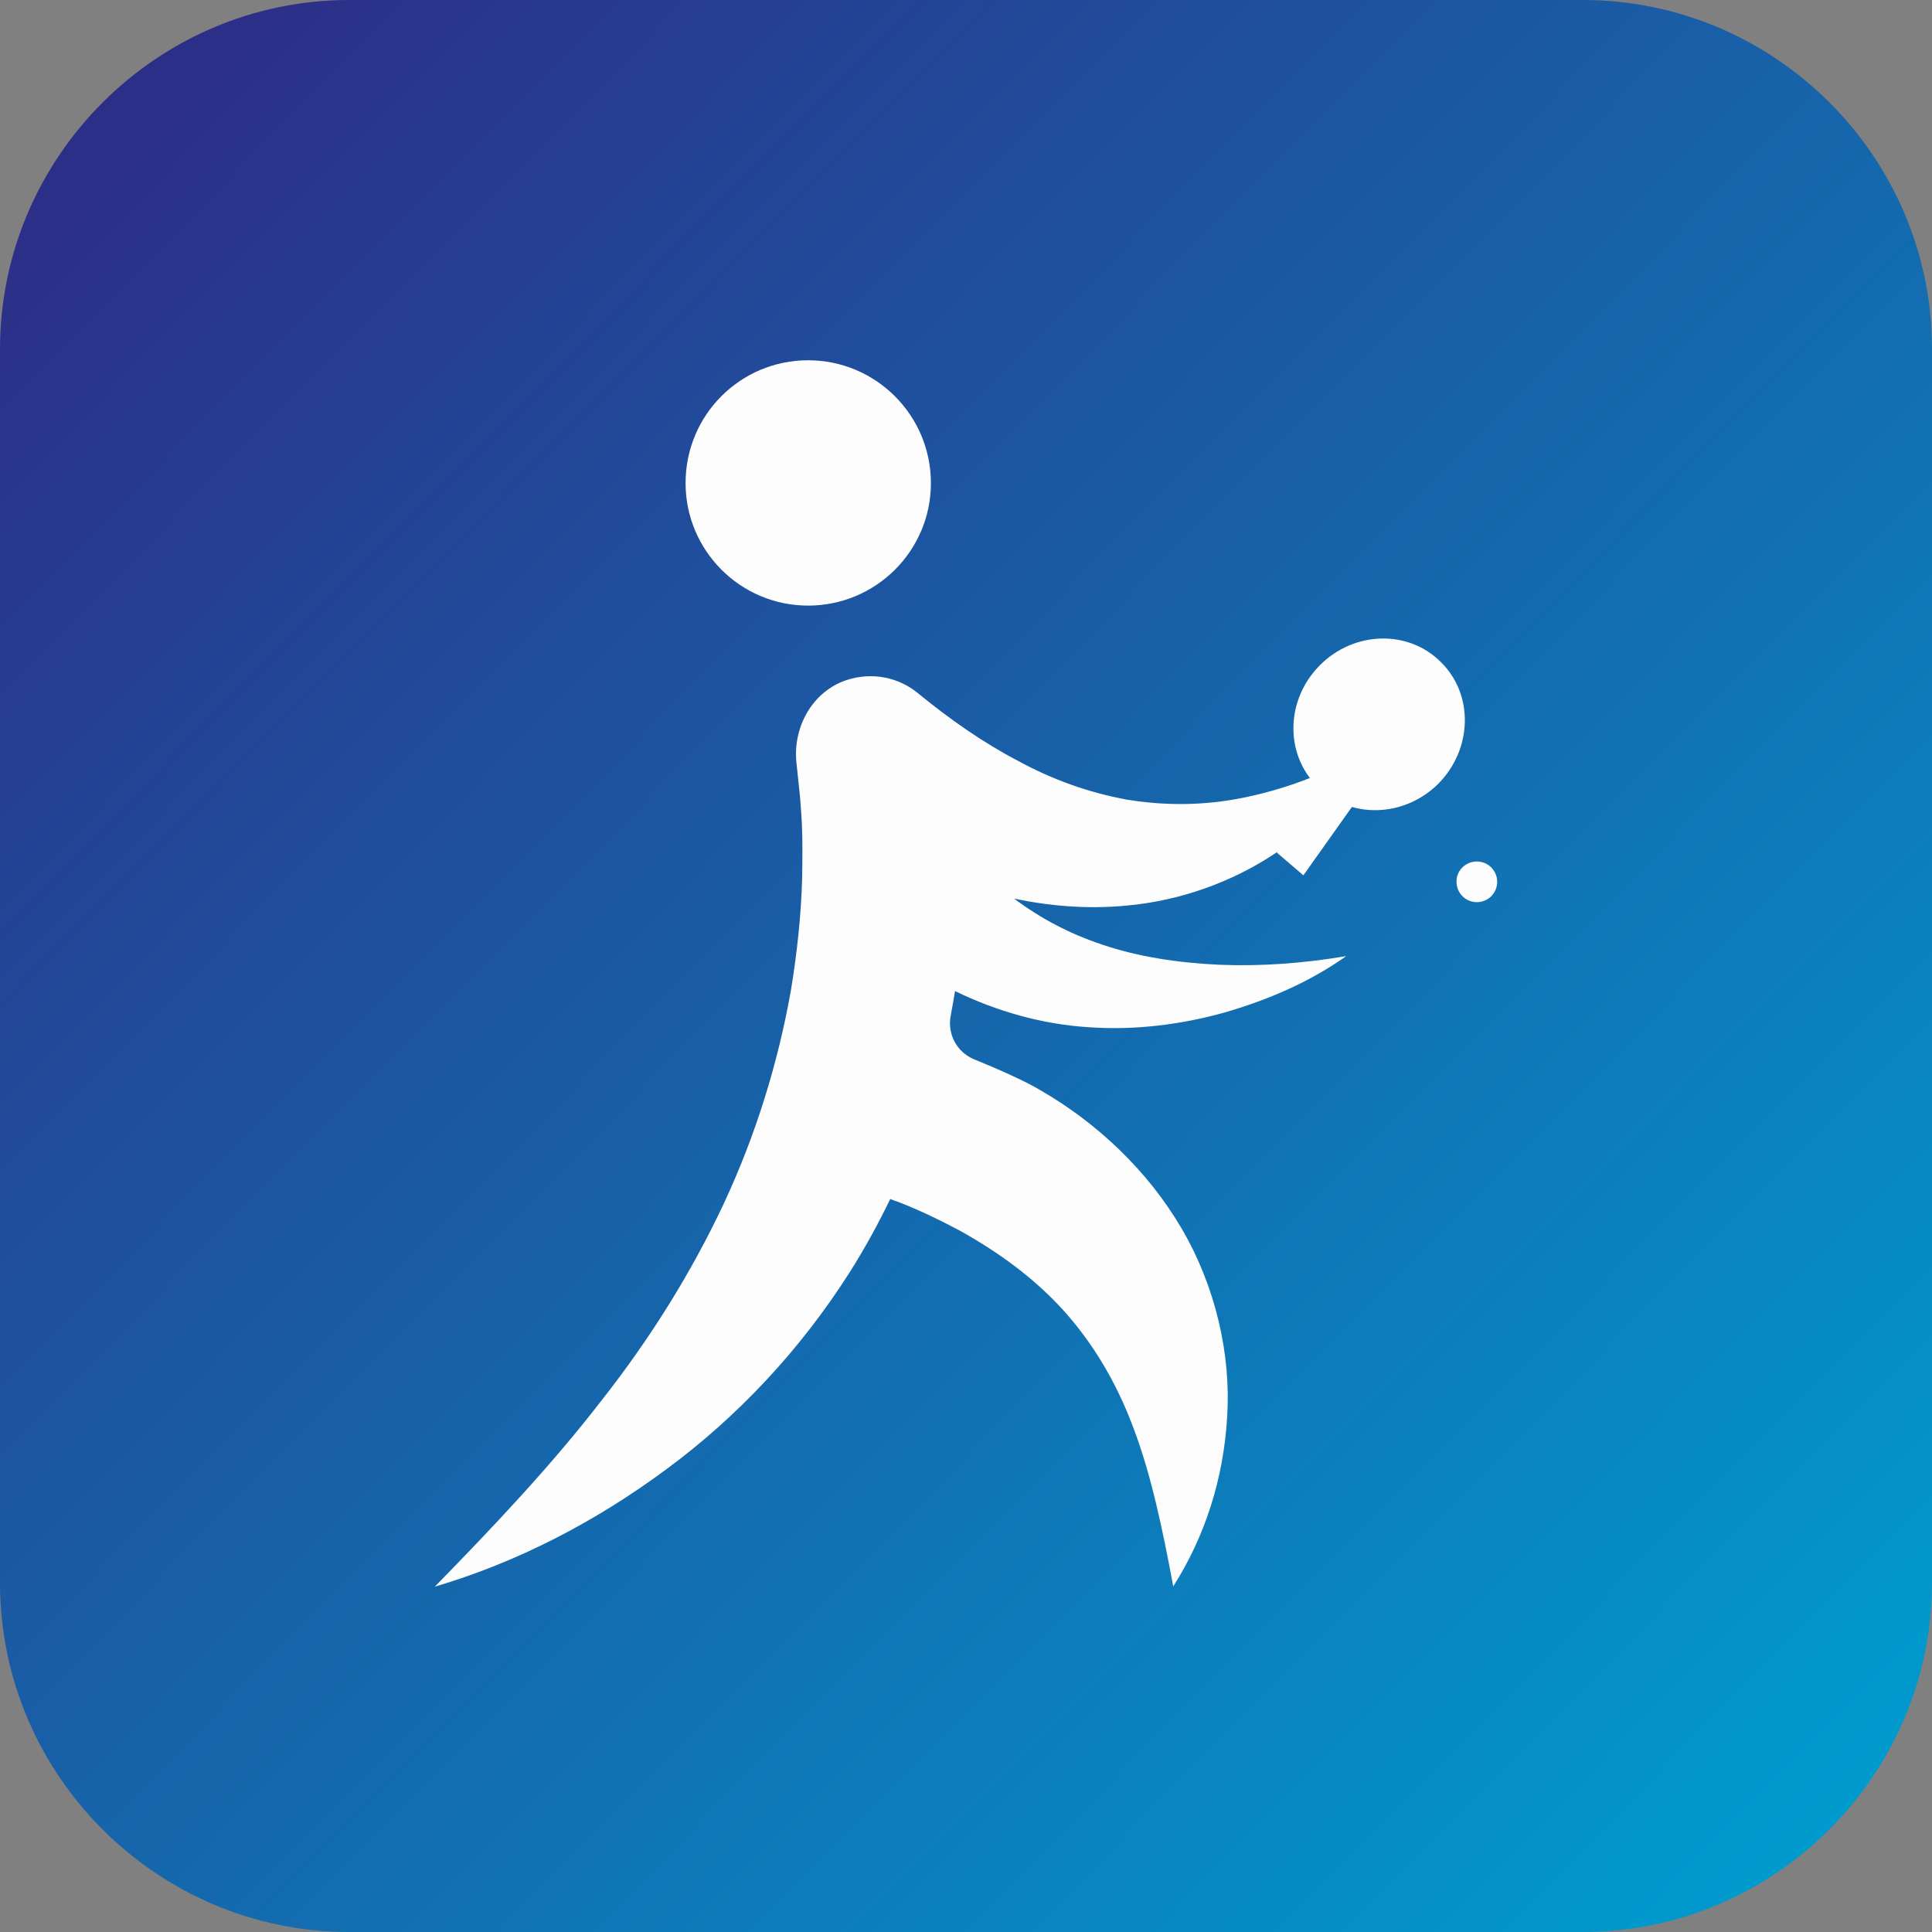 <?xml version="1.0" encoding="UTF-8"?> <svg xmlns="http://www.w3.org/2000/svg" width="120" height="120" viewBox="0 0 120 120" fill="none"><rect x="0" y="0" width="120" height="120" fill="#808080" stroke="none"/> <path fill-rule="evenodd" clip-rule="evenodd" d="M98.313 0H21.686C9.749 0 0 9.766 0 21.687V98.314C0 110.251 9.766 120 21.686 120H98.313C110.234 120 120 110.234 120 98.314V21.687C120.017 9.766 110.251 0 98.313 0Z" fill="url(#paint0_linear)"></path> <path fill-rule="evenodd" clip-rule="evenodd" d="M91.73 53.509C92.437 53.509 92.993 54.082 92.993 54.772C92.993 55.479 92.42 56.035 91.73 56.035C91.023 56.035 90.467 55.462 90.467 54.772C90.45 54.082 91.023 53.509 91.73 53.509Z" fill="#FDFDFD"></path> <path fill-rule="evenodd" clip-rule="evenodd" d="M50.193 22.377C54.402 22.377 57.82 25.795 57.82 30.004C57.82 34.214 54.402 37.615 50.193 37.615C45.983 37.615 42.582 34.197 42.582 30.004C42.582 25.778 45.983 22.377 50.193 22.377Z" fill="#FDFDFD"></path> <path fill-rule="evenodd" clip-rule="evenodd" d="M59.319 61.557C61.945 62.837 64.757 63.612 67.535 63.797C70.516 64.016 73.428 63.629 76.122 62.871C78.833 62.079 81.392 60.968 83.615 59.386C80.938 59.84 78.311 60.025 75.752 59.924C73.193 59.806 70.718 59.436 68.478 58.678C66.441 58.005 64.606 57.028 62.989 55.816C65.246 56.287 67.586 56.473 69.909 56.254C73.243 55.968 76.459 54.806 79.103 53.071C81.746 51.32 83.935 49.014 85.265 46.353C82.756 47.919 80.113 48.929 77.52 49.485C74.927 50.057 72.401 50.057 70.01 49.67C67.62 49.233 65.363 48.424 63.208 47.246C61.053 46.118 58.982 44.67 57.012 43.053C55.85 42.093 54.2 41.706 52.567 42.245C50.462 42.952 49.233 45.158 49.469 47.38L49.536 48.02L49.688 49.468C49.738 50.024 49.772 50.58 49.806 51.152C49.856 52.28 49.839 53.442 49.822 54.587C49.755 56.894 49.503 59.2 49.132 61.473C48.324 66.036 46.943 70.498 44.956 74.758C42.953 79.018 40.394 83.143 37.312 87.049C34.265 90.989 30.746 94.727 27.008 98.549C32.143 97.034 36.976 94.525 41.387 91.259C45.798 88.009 49.688 83.867 52.735 79.085C53.678 77.603 54.52 76.071 55.295 74.472C55.463 74.539 55.631 74.606 55.8 74.657C57.147 75.179 58.426 75.802 59.656 76.459C62.097 77.822 64.269 79.422 66.07 81.409C67.855 83.396 69.337 85.82 70.415 88.733C71.509 91.629 72.199 94.929 72.873 98.532C74.843 95.434 76.005 91.848 76.224 87.959C76.459 84.103 75.499 79.91 73.395 76.307C71.273 72.687 68.125 69.74 64.656 67.737C63.663 67.131 61.878 66.356 60.514 65.8C59.437 65.363 58.83 64.235 59.049 63.09C59.167 62.416 59.285 61.81 59.319 61.557Z" fill="#FDFDFD"></path> <path fill-rule="evenodd" clip-rule="evenodd" d="M89.507 41.134C87.487 39.096 84.103 39.181 81.981 41.319C79.86 43.441 79.775 46.808 81.813 48.845C83.833 50.883 87.201 50.798 89.339 48.677C91.461 46.522 91.545 43.154 89.507 41.134Z" fill="#FDFDFD"></path> <path fill-rule="evenodd" clip-rule="evenodd" d="M80.955 54.368L79.305 52.954L83.043 48.239L84.491 49.384L80.955 54.368Z" fill="#FDFDFD"></path> <defs> <linearGradient id="paint0_linear" x1="114.097" y1="113.415" x2="7.835" y2="8.487" gradientUnits="userSpaceOnUse"> <stop stop-color="#009BCE"></stop> <stop offset="1" stop-color="#2C2F88"></stop> </linearGradient> </defs> </svg> 